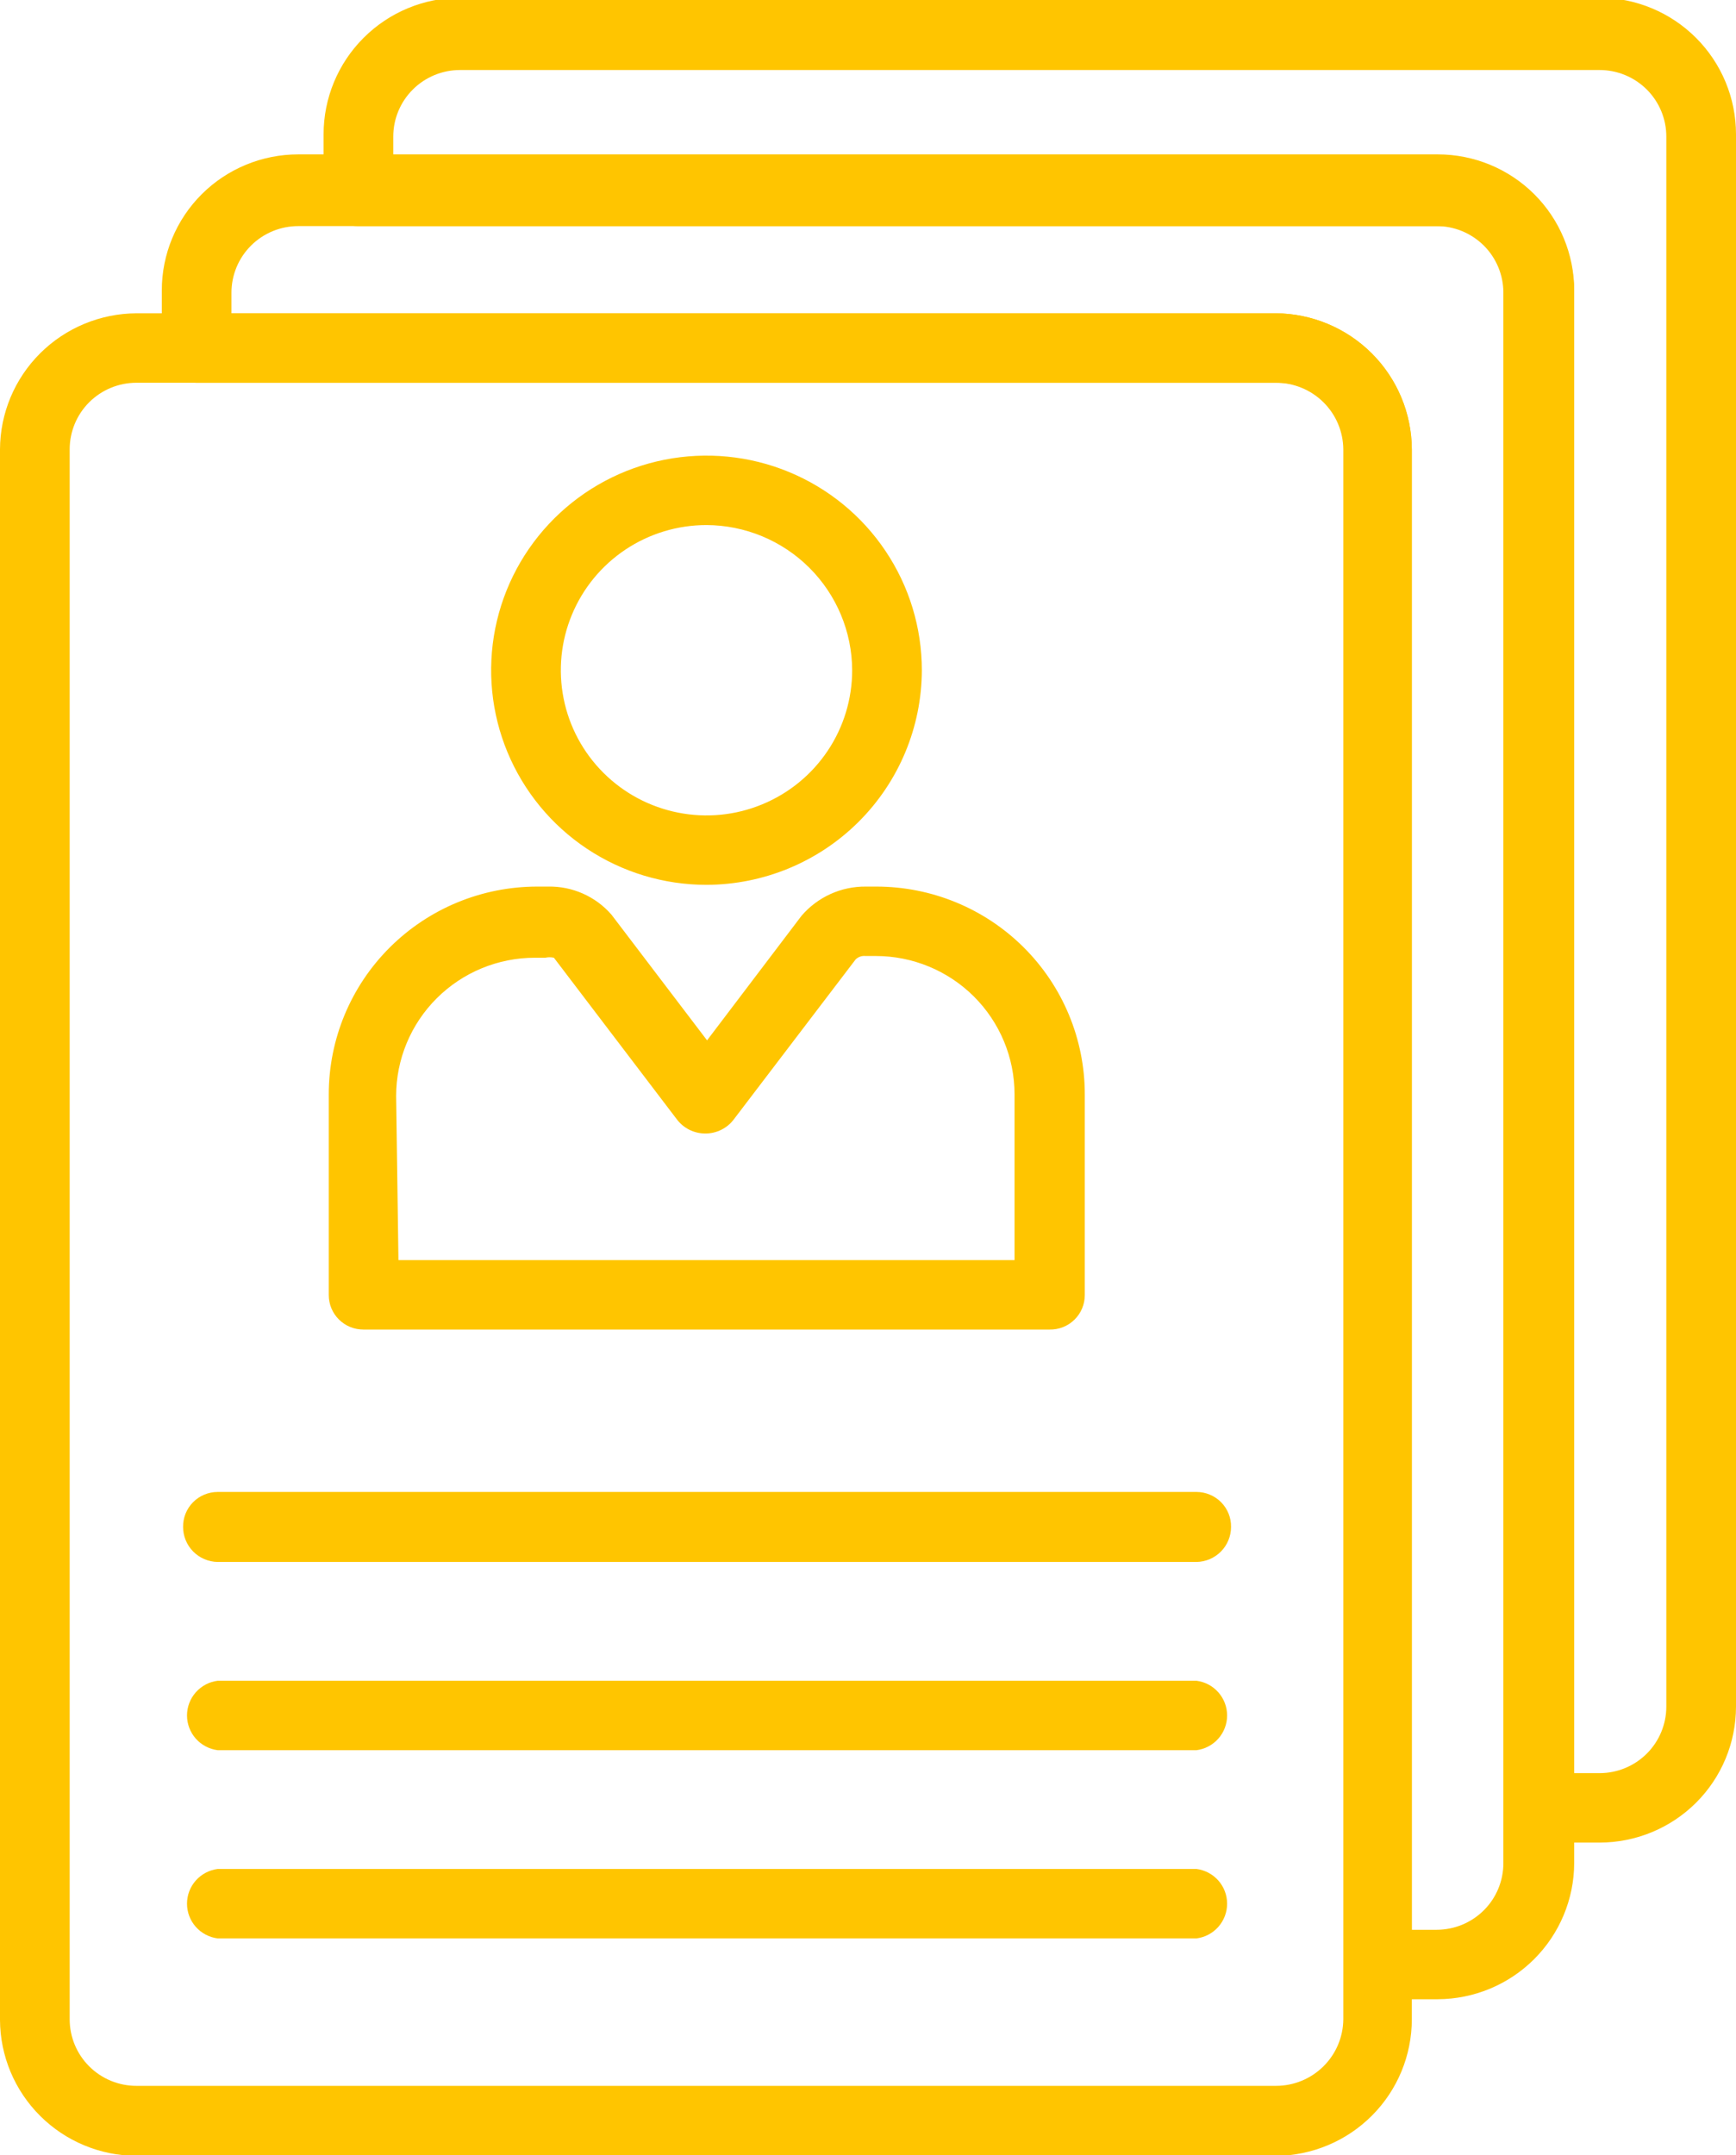 <?xml version="1.0" encoding="utf-8"?>
<svg xmlns="http://www.w3.org/2000/svg" fill="none" height="100%" overflow="visible" preserveAspectRatio="none" style="display: block;" viewBox="0 0 58 72" width="100%">
<g clip-path="url(#clip0_0_1211)" id="prototype">
<g id="Vector">
<path d="M42.63 72.019H4.559C3.352 72.014 2.195 71.534 1.341 70.683C0.487 69.832 0.005 68.679 2.11346e-05 67.476V15.01C0.005 13.806 0.487 12.654 1.341 11.803C2.195 10.952 3.352 10.472 4.559 10.466H42.63C43.834 10.476 44.986 10.959 45.835 11.809C46.685 12.66 47.164 13.809 47.169 15.01V67.457C47.169 68.66 46.692 69.815 45.842 70.669C44.992 71.524 43.837 72.009 42.63 72.019ZM4.559 12.786C3.967 12.786 3.4 13.02 2.981 13.437C2.563 13.854 2.328 14.42 2.328 15.01V67.457C2.328 68.047 2.563 68.612 2.981 69.029C3.4 69.446 3.967 69.68 4.559 69.68H42.63C43.223 69.68 43.793 69.447 44.214 69.03C44.636 68.614 44.875 68.048 44.88 67.457V15.01C44.875 14.418 44.636 13.852 44.214 13.436C43.793 13.02 43.223 12.786 42.63 12.786H4.559Z" fill="#FFC500"/>
<path d="M23.604 29.559C22.181 29.559 20.79 29.139 19.607 28.351C18.424 27.563 17.502 26.443 16.957 25.133C16.412 23.823 16.27 22.382 16.547 20.991C16.825 19.6 17.51 18.323 18.517 17.32C19.523 16.318 20.805 15.635 22.2 15.358C23.596 15.082 25.043 15.223 26.357 15.766C27.672 16.309 28.796 17.228 29.586 18.407C30.377 19.586 30.799 20.972 30.799 22.39C30.794 24.29 30.034 26.11 28.686 27.454C27.338 28.797 25.511 29.554 23.604 29.559ZM23.604 17.54C22.641 17.54 21.7 17.824 20.9 18.357C20.1 18.89 19.476 19.648 19.108 20.534C18.739 21.42 18.643 22.395 18.831 23.336C19.018 24.277 19.482 25.141 20.163 25.819C20.843 26.497 21.71 26.959 22.654 27.146C23.599 27.334 24.577 27.238 25.466 26.87C26.356 26.503 27.116 25.882 27.651 25.084C28.186 24.287 28.471 23.349 28.471 22.39C28.466 21.105 27.951 19.874 27.04 18.966C26.128 18.058 24.893 17.545 23.604 17.54Z" fill="#FFC500"/>
<path d="M35.069 44.415H12.139C11.832 44.415 11.539 44.294 11.322 44.078C11.106 43.863 10.984 43.57 10.984 43.265V36.556C10.984 34.715 11.718 32.95 13.024 31.649C14.33 30.348 16.101 29.617 17.948 29.617H18.314C18.714 29.609 19.111 29.689 19.477 29.852C19.842 30.014 20.168 30.254 20.43 30.556L23.623 34.754L26.778 30.594C27.043 30.284 27.374 30.035 27.746 29.866C28.119 29.697 28.523 29.612 28.933 29.617H29.279C31.126 29.617 32.897 30.348 34.203 31.649C35.509 32.95 36.243 34.715 36.243 36.556V43.265C36.243 43.418 36.212 43.569 36.153 43.71C36.094 43.851 36.007 43.978 35.898 44.085C35.789 44.192 35.659 44.277 35.517 44.333C35.375 44.39 35.222 44.418 35.069 44.415ZM13.312 42.096H33.896V36.556C33.896 35.331 33.407 34.156 32.538 33.289C31.669 32.423 30.489 31.936 29.26 31.936H28.913C28.854 31.93 28.794 31.937 28.737 31.957C28.68 31.977 28.629 32.009 28.586 32.051L24.527 37.38C24.417 37.531 24.272 37.653 24.105 37.738C23.938 37.822 23.753 37.866 23.566 37.866C23.378 37.866 23.194 37.822 23.026 37.738C22.859 37.653 22.714 37.531 22.604 37.38L18.506 31.994C18.411 31.973 18.313 31.973 18.218 31.994H17.871C16.642 31.994 15.463 32.48 14.593 33.347C13.724 34.213 13.235 35.388 13.235 36.613L13.312 42.096Z" fill="#FFC500"/>
<path d="M39.975 52.179H7.272C6.964 52.174 6.67 52.048 6.454 51.83C6.238 51.611 6.117 51.316 6.117 51.01C6.115 50.857 6.143 50.705 6.2 50.563C6.257 50.422 6.341 50.293 6.449 50.184C6.556 50.075 6.684 49.989 6.825 49.93C6.967 49.871 7.118 49.84 7.272 49.84H39.975C40.128 49.84 40.28 49.871 40.421 49.93C40.562 49.989 40.69 50.075 40.798 50.184C40.905 50.293 40.99 50.422 41.047 50.563C41.104 50.705 41.132 50.857 41.129 51.01C41.129 51.316 41.008 51.611 40.792 51.83C40.576 52.048 40.283 52.174 39.975 52.179Z" fill="#FFC500"/>
<path d="M39.975 58.467H7.272C6.989 58.43 6.729 58.292 6.54 58.079C6.352 57.865 6.248 57.591 6.248 57.307C6.248 57.023 6.352 56.748 6.54 56.535C6.729 56.321 6.989 56.183 7.272 56.147H39.975C40.258 56.183 40.518 56.321 40.706 56.535C40.894 56.748 40.998 57.023 40.998 57.307C40.998 57.591 40.894 57.865 40.706 58.079C40.518 58.292 40.258 58.43 39.975 58.467Z" fill="#FFC500"/>
<path d="M39.975 64.754H7.272C6.989 64.718 6.729 64.58 6.54 64.367C6.352 64.153 6.248 63.879 6.248 63.594C6.248 63.31 6.352 63.035 6.54 62.822C6.729 62.609 6.989 62.471 7.272 62.434H39.975C40.258 62.471 40.518 62.609 40.706 62.822C40.894 63.035 40.998 63.31 40.998 63.594C40.998 63.879 40.894 64.153 40.706 64.367C40.518 64.58 40.258 64.718 39.975 64.754Z" fill="#FFC500"/>
<path d="M53.441 61.553H51.517C51.364 61.555 51.212 61.527 51.069 61.471C50.927 61.414 50.798 61.33 50.688 61.223C50.579 61.116 50.492 60.988 50.433 60.847C50.374 60.706 50.344 60.555 50.344 60.403V9.776C50.344 9.187 50.108 8.621 49.69 8.204C49.272 7.787 48.704 7.553 48.112 7.553H11.966C11.659 7.553 11.366 7.432 11.149 7.216C10.933 7 10.811 6.708 10.811 6.403V4.486C10.811 3.279 11.291 2.121 12.146 1.266C13 0.411 14.159 -0.072 15.37 -0.077H53.441C54.652 -0.072 55.811 0.411 56.666 1.266C57.52 2.121 58 3.279 58 4.486V57.01C58 58.215 57.52 59.37 56.665 60.222C55.81 61.074 54.65 61.553 53.441 61.553ZM52.594 59.233H53.441C54.033 59.233 54.6 58.999 55.019 58.582C55.437 58.165 55.672 57.599 55.672 57.01V4.562C55.672 3.973 55.437 3.407 55.019 2.99C54.6 2.573 54.033 2.339 53.441 2.339H15.37C14.779 2.339 14.211 2.573 13.793 2.99C13.374 3.407 13.139 3.973 13.139 4.562V5.233H48.035C49.244 5.233 50.404 5.712 51.259 6.564C52.114 7.416 52.594 8.571 52.594 9.776V59.233Z" fill="#FFC500"/>
<path d="M48.035 66.786H46.111C45.958 66.786 45.806 66.756 45.665 66.697C45.524 66.638 45.396 66.551 45.288 66.442C45.181 66.334 45.096 66.204 45.039 66.063C44.983 65.921 44.955 65.769 44.957 65.617V15.01C44.952 14.418 44.713 13.852 44.291 13.436C43.87 13.02 43.3 12.786 42.706 12.786H6.56C6.407 12.786 6.255 12.756 6.114 12.697C5.972 12.638 5.844 12.551 5.737 12.442C5.629 12.334 5.545 12.204 5.488 12.063C5.431 11.921 5.403 11.769 5.406 11.617V9.7C5.406 8.495 5.886 7.339 6.741 6.487C7.596 5.635 8.756 5.157 9.965 5.157H48.035C49.244 5.157 50.404 5.635 51.259 6.487C52.114 7.339 52.594 8.495 52.594 9.7V62.243C52.589 63.446 52.107 64.599 51.253 65.45C50.4 66.301 49.243 66.781 48.035 66.786ZM47.169 64.466H47.997C48.29 64.466 48.58 64.409 48.851 64.297C49.121 64.185 49.367 64.022 49.575 63.815C49.782 63.609 49.946 63.364 50.058 63.094C50.17 62.824 50.228 62.535 50.228 62.243V9.776C50.228 9.484 50.17 9.195 50.058 8.925C49.946 8.656 49.782 8.41 49.575 8.204C49.367 7.998 49.121 7.834 48.851 7.722C48.58 7.61 48.29 7.553 47.997 7.553H9.965C9.672 7.553 9.382 7.61 9.111 7.722C8.84 7.834 8.594 7.998 8.387 8.204C8.18 8.41 8.015 8.656 7.903 8.925C7.791 9.195 7.733 9.484 7.733 9.776V10.466L42.63 10.466C43.834 10.476 44.986 10.959 45.835 11.809C46.685 12.66 47.164 13.809 47.169 15.01L47.169 64.466Z" fill="#FFC500"/>
</g>
</g>
<defs>
<clipPath id="clip0_0_1211">
<rect fill="white" height="72" width="58"/>
</clipPath>
</defs>
</svg>